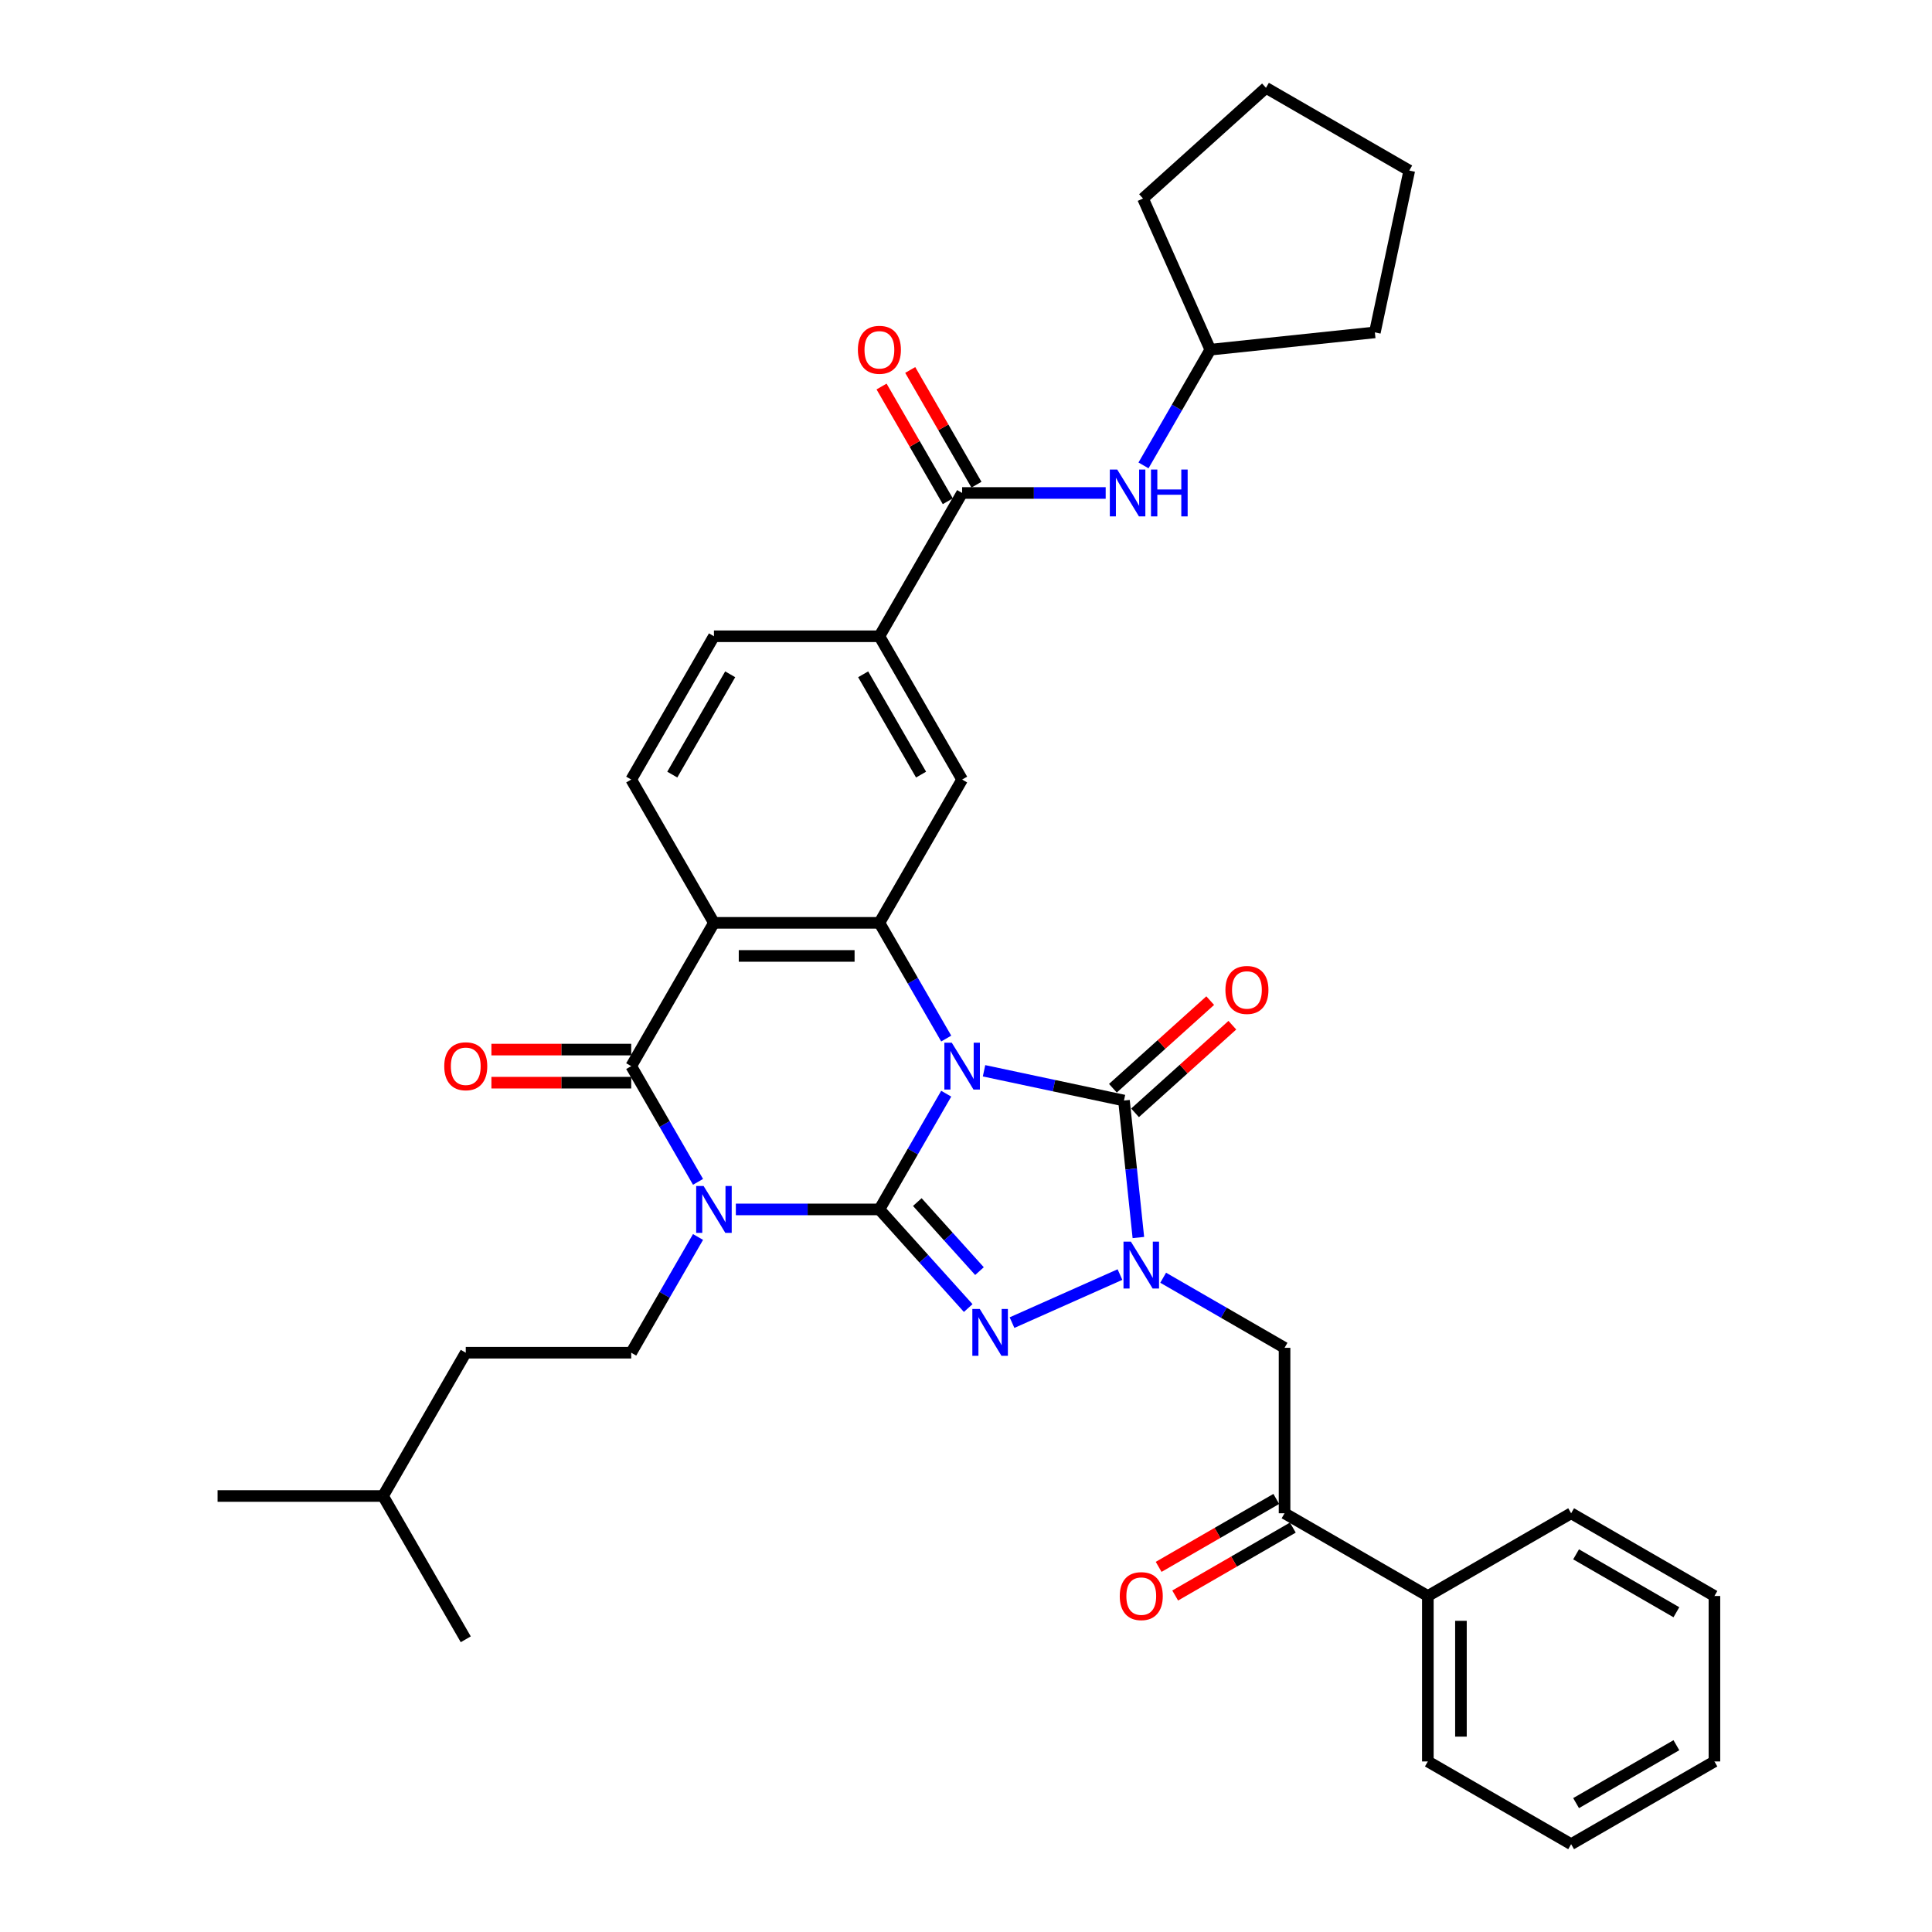 <?xml version='1.0' encoding='iso-8859-1'?>
<svg version='1.1' baseProfile='full'
              xmlns='http://www.w3.org/2000/svg'
                      xmlns:rdkit='http://www.rdkit.org/xml'
                      xmlns:xlink='http://www.w3.org/1999/xlink'
                  xml:space='preserve'
width='1000px' height='1000px' viewBox='0 0 1000 1000'>
<!-- END OF HEADER -->
<rect style='opacity:1.0;fill:#FFFFFF;stroke:none' width='1000' height='1000' x='0' y='0'> </rect>
<path class='bond-0' d='M 489.76,566.096 L 472.468,596.045' style='fill:none;fill-rule:evenodd;stroke:#0000FF;stroke-width:6px;stroke-linecap:butt;stroke-linejoin:miter;stroke-opacity:1' />
<path class='bond-0' d='M 472.468,596.045 L 455.177,625.995' style='fill:none;fill-rule:evenodd;stroke:#000000;stroke-width:6px;stroke-linecap:butt;stroke-linejoin:miter;stroke-opacity:1' />
<path class='bond-3' d='M 509.336,554.238 L 545.551,561.936' style='fill:none;fill-rule:evenodd;stroke:#0000FF;stroke-width:6px;stroke-linecap:butt;stroke-linejoin:miter;stroke-opacity:1' />
<path class='bond-3' d='M 545.551,561.936 L 581.766,569.634' style='fill:none;fill-rule:evenodd;stroke:#000000;stroke-width:6px;stroke-linecap:butt;stroke-linejoin:miter;stroke-opacity:1' />
<path class='bond-5' d='M 489.76,537.56 L 472.468,507.611' style='fill:none;fill-rule:evenodd;stroke:#0000FF;stroke-width:6px;stroke-linecap:butt;stroke-linejoin:miter;stroke-opacity:1' />
<path class='bond-5' d='M 472.468,507.611 L 455.177,477.662' style='fill:none;fill-rule:evenodd;stroke:#000000;stroke-width:6px;stroke-linecap:butt;stroke-linejoin:miter;stroke-opacity:1' />
<path class='bond-1' d='M 455.177,625.995 L 418.026,625.995' style='fill:none;fill-rule:evenodd;stroke:#000000;stroke-width:6px;stroke-linecap:butt;stroke-linejoin:miter;stroke-opacity:1' />
<path class='bond-1' d='M 418.026,625.995 L 380.875,625.995' style='fill:none;fill-rule:evenodd;stroke:#0000FF;stroke-width:6px;stroke-linecap:butt;stroke-linejoin:miter;stroke-opacity:1' />
<path class='bond-2' d='M 455.177,625.995 L 478.16,651.52' style='fill:none;fill-rule:evenodd;stroke:#000000;stroke-width:6px;stroke-linecap:butt;stroke-linejoin:miter;stroke-opacity:1' />
<path class='bond-2' d='M 478.16,651.52 L 501.143,677.045' style='fill:none;fill-rule:evenodd;stroke:#0000FF;stroke-width:6px;stroke-linecap:butt;stroke-linejoin:miter;stroke-opacity:1' />
<path class='bond-2' d='M 474.8,622.191 L 490.888,640.059' style='fill:none;fill-rule:evenodd;stroke:#000000;stroke-width:6px;stroke-linecap:butt;stroke-linejoin:miter;stroke-opacity:1' />
<path class='bond-2' d='M 490.888,640.059 L 506.976,657.926' style='fill:none;fill-rule:evenodd;stroke:#0000FF;stroke-width:6px;stroke-linecap:butt;stroke-linejoin:miter;stroke-opacity:1' />
<path class='bond-11' d='M 361.299,640.262 L 344.008,670.212' style='fill:none;fill-rule:evenodd;stroke:#0000FF;stroke-width:6px;stroke-linecap:butt;stroke-linejoin:miter;stroke-opacity:1' />
<path class='bond-11' d='M 344.008,670.212 L 326.717,700.161' style='fill:none;fill-rule:evenodd;stroke:#000000;stroke-width:6px;stroke-linecap:butt;stroke-linejoin:miter;stroke-opacity:1' />
<path class='bond-37' d='M 361.299,611.727 L 344.008,581.778' style='fill:none;fill-rule:evenodd;stroke:#0000FF;stroke-width:6px;stroke-linecap:butt;stroke-linejoin:miter;stroke-opacity:1' />
<path class='bond-37' d='M 344.008,581.778 L 326.717,551.828' style='fill:none;fill-rule:evenodd;stroke:#000000;stroke-width:6px;stroke-linecap:butt;stroke-linejoin:miter;stroke-opacity:1' />
<path class='bond-36' d='M 523.82,684.589 L 579.689,659.715' style='fill:none;fill-rule:evenodd;stroke:#0000FF;stroke-width:6px;stroke-linecap:butt;stroke-linejoin:miter;stroke-opacity:1' />
<path class='bond-4' d='M 581.766,569.634 L 585.492,605.085' style='fill:none;fill-rule:evenodd;stroke:#000000;stroke-width:6px;stroke-linecap:butt;stroke-linejoin:miter;stroke-opacity:1' />
<path class='bond-4' d='M 585.492,605.085 L 589.218,640.537' style='fill:none;fill-rule:evenodd;stroke:#0000FF;stroke-width:6px;stroke-linecap:butt;stroke-linejoin:miter;stroke-opacity:1' />
<path class='bond-16' d='M 587.496,575.998 L 612.681,553.322' style='fill:none;fill-rule:evenodd;stroke:#000000;stroke-width:6px;stroke-linecap:butt;stroke-linejoin:miter;stroke-opacity:1' />
<path class='bond-16' d='M 612.681,553.322 L 637.865,530.646' style='fill:none;fill-rule:evenodd;stroke:#FF0000;stroke-width:6px;stroke-linecap:butt;stroke-linejoin:miter;stroke-opacity:1' />
<path class='bond-16' d='M 576.035,563.269 L 601.22,540.593' style='fill:none;fill-rule:evenodd;stroke:#000000;stroke-width:6px;stroke-linecap:butt;stroke-linejoin:miter;stroke-opacity:1' />
<path class='bond-16' d='M 601.22,540.593 L 626.404,517.917' style='fill:none;fill-rule:evenodd;stroke:#FF0000;stroke-width:6px;stroke-linecap:butt;stroke-linejoin:miter;stroke-opacity:1' />
<path class='bond-8' d='M 602.056,661.351 L 633.47,679.488' style='fill:none;fill-rule:evenodd;stroke:#0000FF;stroke-width:6px;stroke-linecap:butt;stroke-linejoin:miter;stroke-opacity:1' />
<path class='bond-8' d='M 633.47,679.488 L 664.884,697.625' style='fill:none;fill-rule:evenodd;stroke:#000000;stroke-width:6px;stroke-linecap:butt;stroke-linejoin:miter;stroke-opacity:1' />
<path class='bond-7' d='M 455.177,477.662 L 369.537,477.662' style='fill:none;fill-rule:evenodd;stroke:#000000;stroke-width:6px;stroke-linecap:butt;stroke-linejoin:miter;stroke-opacity:1' />
<path class='bond-7' d='M 442.331,494.79 L 382.383,494.79' style='fill:none;fill-rule:evenodd;stroke:#000000;stroke-width:6px;stroke-linecap:butt;stroke-linejoin:miter;stroke-opacity:1' />
<path class='bond-10' d='M 455.177,477.662 L 497.997,403.495' style='fill:none;fill-rule:evenodd;stroke:#000000;stroke-width:6px;stroke-linecap:butt;stroke-linejoin:miter;stroke-opacity:1' />
<path class='bond-6' d='M 326.717,551.828 L 369.537,477.662' style='fill:none;fill-rule:evenodd;stroke:#000000;stroke-width:6px;stroke-linecap:butt;stroke-linejoin:miter;stroke-opacity:1' />
<path class='bond-17' d='M 326.717,543.264 L 290.534,543.264' style='fill:none;fill-rule:evenodd;stroke:#000000;stroke-width:6px;stroke-linecap:butt;stroke-linejoin:miter;stroke-opacity:1' />
<path class='bond-17' d='M 290.534,543.264 L 254.351,543.264' style='fill:none;fill-rule:evenodd;stroke:#FF0000;stroke-width:6px;stroke-linecap:butt;stroke-linejoin:miter;stroke-opacity:1' />
<path class='bond-17' d='M 326.717,560.392 L 290.534,560.392' style='fill:none;fill-rule:evenodd;stroke:#000000;stroke-width:6px;stroke-linecap:butt;stroke-linejoin:miter;stroke-opacity:1' />
<path class='bond-17' d='M 290.534,560.392 L 254.351,560.392' style='fill:none;fill-rule:evenodd;stroke:#FF0000;stroke-width:6px;stroke-linecap:butt;stroke-linejoin:miter;stroke-opacity:1' />
<path class='bond-14' d='M 369.537,477.662 L 326.717,403.495' style='fill:none;fill-rule:evenodd;stroke:#000000;stroke-width:6px;stroke-linecap:butt;stroke-linejoin:miter;stroke-opacity:1' />
<path class='bond-13' d='M 664.884,697.625 L 664.884,783.265' style='fill:none;fill-rule:evenodd;stroke:#000000;stroke-width:6px;stroke-linecap:butt;stroke-linejoin:miter;stroke-opacity:1' />
<path class='bond-9' d='M 497.997,255.162 L 455.177,329.328' style='fill:none;fill-rule:evenodd;stroke:#000000;stroke-width:6px;stroke-linecap:butt;stroke-linejoin:miter;stroke-opacity:1' />
<path class='bond-15' d='M 497.997,255.162 L 535.148,255.162' style='fill:none;fill-rule:evenodd;stroke:#000000;stroke-width:6px;stroke-linecap:butt;stroke-linejoin:miter;stroke-opacity:1' />
<path class='bond-15' d='M 535.148,255.162 L 572.298,255.162' style='fill:none;fill-rule:evenodd;stroke:#0000FF;stroke-width:6px;stroke-linecap:butt;stroke-linejoin:miter;stroke-opacity:1' />
<path class='bond-19' d='M 505.414,250.88 L 488.271,221.187' style='fill:none;fill-rule:evenodd;stroke:#000000;stroke-width:6px;stroke-linecap:butt;stroke-linejoin:miter;stroke-opacity:1' />
<path class='bond-19' d='M 488.271,221.187 L 471.128,191.495' style='fill:none;fill-rule:evenodd;stroke:#FF0000;stroke-width:6px;stroke-linecap:butt;stroke-linejoin:miter;stroke-opacity:1' />
<path class='bond-19' d='M 490.58,259.444 L 473.437,229.751' style='fill:none;fill-rule:evenodd;stroke:#000000;stroke-width:6px;stroke-linecap:butt;stroke-linejoin:miter;stroke-opacity:1' />
<path class='bond-19' d='M 473.437,229.751 L 456.294,200.059' style='fill:none;fill-rule:evenodd;stroke:#FF0000;stroke-width:6px;stroke-linecap:butt;stroke-linejoin:miter;stroke-opacity:1' />
<path class='bond-12' d='M 497.997,403.495 L 455.177,329.328' style='fill:none;fill-rule:evenodd;stroke:#000000;stroke-width:6px;stroke-linecap:butt;stroke-linejoin:miter;stroke-opacity:1' />
<path class='bond-12' d='M 476.741,400.934 L 446.767,349.017' style='fill:none;fill-rule:evenodd;stroke:#000000;stroke-width:6px;stroke-linecap:butt;stroke-linejoin:miter;stroke-opacity:1' />
<path class='bond-22' d='M 326.717,700.161 L 241.076,700.161' style='fill:none;fill-rule:evenodd;stroke:#000000;stroke-width:6px;stroke-linecap:butt;stroke-linejoin:miter;stroke-opacity:1' />
<path class='bond-18' d='M 455.177,329.328 L 369.537,329.328' style='fill:none;fill-rule:evenodd;stroke:#000000;stroke-width:6px;stroke-linecap:butt;stroke-linejoin:miter;stroke-opacity:1' />
<path class='bond-20' d='M 660.602,775.848 L 630.156,793.427' style='fill:none;fill-rule:evenodd;stroke:#000000;stroke-width:6px;stroke-linecap:butt;stroke-linejoin:miter;stroke-opacity:1' />
<path class='bond-20' d='M 630.156,793.427 L 599.71,811.005' style='fill:none;fill-rule:evenodd;stroke:#FF0000;stroke-width:6px;stroke-linecap:butt;stroke-linejoin:miter;stroke-opacity:1' />
<path class='bond-20' d='M 669.166,790.682 L 638.72,808.26' style='fill:none;fill-rule:evenodd;stroke:#000000;stroke-width:6px;stroke-linecap:butt;stroke-linejoin:miter;stroke-opacity:1' />
<path class='bond-20' d='M 638.72,808.26 L 608.274,825.838' style='fill:none;fill-rule:evenodd;stroke:#FF0000;stroke-width:6px;stroke-linecap:butt;stroke-linejoin:miter;stroke-opacity:1' />
<path class='bond-21' d='M 664.884,783.265 L 739.051,826.085' style='fill:none;fill-rule:evenodd;stroke:#000000;stroke-width:6px;stroke-linecap:butt;stroke-linejoin:miter;stroke-opacity:1' />
<path class='bond-38' d='M 326.717,403.495 L 369.537,329.328' style='fill:none;fill-rule:evenodd;stroke:#000000;stroke-width:6px;stroke-linecap:butt;stroke-linejoin:miter;stroke-opacity:1' />
<path class='bond-38' d='M 347.973,400.934 L 377.947,349.017' style='fill:none;fill-rule:evenodd;stroke:#000000;stroke-width:6px;stroke-linecap:butt;stroke-linejoin:miter;stroke-opacity:1' />
<path class='bond-23' d='M 591.875,240.894 L 609.166,210.945' style='fill:none;fill-rule:evenodd;stroke:#0000FF;stroke-width:6px;stroke-linecap:butt;stroke-linejoin:miter;stroke-opacity:1' />
<path class='bond-23' d='M 609.166,210.945 L 626.457,180.995' style='fill:none;fill-rule:evenodd;stroke:#000000;stroke-width:6px;stroke-linecap:butt;stroke-linejoin:miter;stroke-opacity:1' />
<path class='bond-25' d='M 739.051,826.085 L 739.051,911.725' style='fill:none;fill-rule:evenodd;stroke:#000000;stroke-width:6px;stroke-linecap:butt;stroke-linejoin:miter;stroke-opacity:1' />
<path class='bond-25' d='M 756.179,838.931 L 756.179,898.879' style='fill:none;fill-rule:evenodd;stroke:#000000;stroke-width:6px;stroke-linecap:butt;stroke-linejoin:miter;stroke-opacity:1' />
<path class='bond-26' d='M 739.051,826.085 L 813.217,783.265' style='fill:none;fill-rule:evenodd;stroke:#000000;stroke-width:6px;stroke-linecap:butt;stroke-linejoin:miter;stroke-opacity:1' />
<path class='bond-24' d='M 241.076,700.161 L 198.256,774.328' style='fill:none;fill-rule:evenodd;stroke:#000000;stroke-width:6px;stroke-linecap:butt;stroke-linejoin:miter;stroke-opacity:1' />
<path class='bond-27' d='M 626.457,180.995 L 591.624,102.759' style='fill:none;fill-rule:evenodd;stroke:#000000;stroke-width:6px;stroke-linecap:butt;stroke-linejoin:miter;stroke-opacity:1' />
<path class='bond-28' d='M 626.457,180.995 L 711.628,172.043' style='fill:none;fill-rule:evenodd;stroke:#000000;stroke-width:6px;stroke-linecap:butt;stroke-linejoin:miter;stroke-opacity:1' />
<path class='bond-29' d='M 198.256,774.328 L 112.616,774.328' style='fill:none;fill-rule:evenodd;stroke:#000000;stroke-width:6px;stroke-linecap:butt;stroke-linejoin:miter;stroke-opacity:1' />
<path class='bond-30' d='M 198.256,774.328 L 241.076,848.494' style='fill:none;fill-rule:evenodd;stroke:#000000;stroke-width:6px;stroke-linecap:butt;stroke-linejoin:miter;stroke-opacity:1' />
<path class='bond-32' d='M 739.051,911.725 L 813.217,954.545' style='fill:none;fill-rule:evenodd;stroke:#000000;stroke-width:6px;stroke-linecap:butt;stroke-linejoin:miter;stroke-opacity:1' />
<path class='bond-31' d='M 813.217,783.265 L 887.384,826.085' style='fill:none;fill-rule:evenodd;stroke:#000000;stroke-width:6px;stroke-linecap:butt;stroke-linejoin:miter;stroke-opacity:1' />
<path class='bond-31' d='M 815.778,804.521 L 867.695,834.495' style='fill:none;fill-rule:evenodd;stroke:#000000;stroke-width:6px;stroke-linecap:butt;stroke-linejoin:miter;stroke-opacity:1' />
<path class='bond-33' d='M 591.624,102.759 L 655.267,45.455' style='fill:none;fill-rule:evenodd;stroke:#000000;stroke-width:6px;stroke-linecap:butt;stroke-linejoin:miter;stroke-opacity:1' />
<path class='bond-34' d='M 711.628,172.043 L 729.434,88.275' style='fill:none;fill-rule:evenodd;stroke:#000000;stroke-width:6px;stroke-linecap:butt;stroke-linejoin:miter;stroke-opacity:1' />
<path class='bond-35' d='M 887.384,826.085 L 887.384,911.725' style='fill:none;fill-rule:evenodd;stroke:#000000;stroke-width:6px;stroke-linecap:butt;stroke-linejoin:miter;stroke-opacity:1' />
<path class='bond-40' d='M 813.217,954.545 L 887.384,911.725' style='fill:none;fill-rule:evenodd;stroke:#000000;stroke-width:6px;stroke-linecap:butt;stroke-linejoin:miter;stroke-opacity:1' />
<path class='bond-40' d='M 815.778,933.289 L 867.695,903.315' style='fill:none;fill-rule:evenodd;stroke:#000000;stroke-width:6px;stroke-linecap:butt;stroke-linejoin:miter;stroke-opacity:1' />
<path class='bond-39' d='M 655.267,45.455 L 729.434,88.275' style='fill:none;fill-rule:evenodd;stroke:#000000;stroke-width:6px;stroke-linecap:butt;stroke-linejoin:miter;stroke-opacity:1' />
<path  class='atom-0' d='M 492.636 539.701
L 500.583 552.548
Q 501.371 553.815, 502.639 556.11
Q 503.906 558.405, 503.975 558.542
L 503.975 539.701
L 507.195 539.701
L 507.195 563.955
L 503.872 563.955
L 495.342 549.91
Q 494.349 548.266, 493.287 546.381
Q 492.259 544.497, 491.951 543.915
L 491.951 563.955
L 488.799 563.955
L 488.799 539.701
L 492.636 539.701
' fill='#0000FF'/>
<path  class='atom-2' d='M 364.176 613.868
L 372.123 626.714
Q 372.911 627.982, 374.178 630.277
Q 375.446 632.572, 375.514 632.709
L 375.514 613.868
L 378.734 613.868
L 378.734 638.121
L 375.412 638.121
L 366.882 624.076
Q 365.888 622.432, 364.826 620.548
Q 363.799 618.664, 363.49 618.082
L 363.49 638.121
L 360.339 638.121
L 360.339 613.868
L 364.176 613.868
' fill='#0000FF'/>
<path  class='atom-3' d='M 507.12 677.511
L 515.068 690.357
Q 515.856 691.625, 517.123 693.92
Q 518.391 696.215, 518.459 696.352
L 518.459 677.511
L 521.679 677.511
L 521.679 701.764
L 518.356 701.764
L 509.827 687.719
Q 508.833 686.075, 507.771 684.191
Q 506.743 682.307, 506.435 681.725
L 506.435 701.764
L 503.284 701.764
L 503.284 677.511
L 507.12 677.511
' fill='#0000FF'/>
<path  class='atom-5' d='M 585.356 642.678
L 593.304 655.524
Q 594.092 656.792, 595.359 659.087
Q 596.627 661.382, 596.695 661.519
L 596.695 642.678
L 599.915 642.678
L 599.915 666.931
L 596.592 666.931
L 588.063 652.886
Q 587.069 651.242, 586.007 649.358
Q 584.98 647.474, 584.671 646.892
L 584.671 666.931
L 581.52 666.931
L 581.52 642.678
L 585.356 642.678
' fill='#0000FF'/>
<path  class='atom-16' d='M 578.276 243.035
L 586.224 255.881
Q 587.011 257.149, 588.279 259.444
Q 589.546 261.739, 589.615 261.876
L 589.615 243.035
L 592.835 243.035
L 592.835 267.288
L 589.512 267.288
L 580.982 253.243
Q 579.989 251.599, 578.927 249.715
Q 577.899 247.831, 577.591 247.249
L 577.591 267.288
L 574.439 267.288
L 574.439 243.035
L 578.276 243.035
' fill='#0000FF'/>
<path  class='atom-16' d='M 595.747 243.035
L 599.035 243.035
L 599.035 253.346
L 611.436 253.346
L 611.436 243.035
L 614.725 243.035
L 614.725 267.288
L 611.436 267.288
L 611.436 256.087
L 599.035 256.087
L 599.035 267.288
L 595.747 267.288
L 595.747 243.035
' fill='#0000FF'/>
<path  class='atom-17' d='M 634.276 512.398
Q 634.276 506.574, 637.153 503.32
Q 640.031 500.066, 645.409 500.066
Q 650.787 500.066, 653.665 503.32
Q 656.542 506.574, 656.542 512.398
Q 656.542 518.29, 653.63 521.647
Q 650.718 524.97, 645.409 524.97
Q 640.065 524.97, 637.153 521.647
Q 634.276 518.324, 634.276 512.398
M 645.409 522.229
Q 649.108 522.229, 651.095 519.763
Q 653.116 517.262, 653.116 512.398
Q 653.116 507.636, 651.095 505.238
Q 649.108 502.806, 645.409 502.806
Q 641.709 502.806, 639.688 505.204
Q 637.701 507.602, 637.701 512.398
Q 637.701 517.296, 639.688 519.763
Q 641.709 522.229, 645.409 522.229
' fill='#FF0000'/>
<path  class='atom-18' d='M 229.943 551.897
Q 229.943 546.073, 232.821 542.819
Q 235.698 539.564, 241.076 539.564
Q 246.455 539.564, 249.332 542.819
Q 252.21 546.073, 252.21 551.897
Q 252.21 557.789, 249.298 561.146
Q 246.386 564.469, 241.076 564.469
Q 235.732 564.469, 232.821 561.146
Q 229.943 557.823, 229.943 551.897
M 241.076 561.728
Q 244.776 561.728, 246.763 559.262
Q 248.784 556.761, 248.784 551.897
Q 248.784 547.135, 246.763 544.737
Q 244.776 542.305, 241.076 542.305
Q 237.377 542.305, 235.356 544.703
Q 233.369 547.101, 233.369 551.897
Q 233.369 556.795, 235.356 559.262
Q 237.377 561.728, 241.076 561.728
' fill='#FF0000'/>
<path  class='atom-20' d='M 444.044 181.064
Q 444.044 175.24, 446.921 171.986
Q 449.799 168.732, 455.177 168.732
Q 460.555 168.732, 463.433 171.986
Q 466.31 175.24, 466.31 181.064
Q 466.31 186.956, 463.398 190.313
Q 460.487 193.636, 455.177 193.636
Q 449.833 193.636, 446.921 190.313
Q 444.044 186.99, 444.044 181.064
M 455.177 190.895
Q 458.877 190.895, 460.863 188.429
Q 462.884 185.928, 462.884 181.064
Q 462.884 176.302, 460.863 173.904
Q 458.877 171.472, 455.177 171.472
Q 451.477 171.472, 449.456 173.87
Q 447.469 176.268, 447.469 181.064
Q 447.469 185.962, 449.456 188.429
Q 451.477 190.895, 455.177 190.895
' fill='#FF0000'/>
<path  class='atom-21' d='M 579.584 826.154
Q 579.584 820.33, 582.462 817.076
Q 585.339 813.821, 590.718 813.821
Q 596.096 813.821, 598.973 817.076
Q 601.851 820.33, 601.851 826.154
Q 601.851 832.046, 598.939 835.403
Q 596.027 838.726, 590.718 838.726
Q 585.374 838.726, 582.462 835.403
Q 579.584 832.08, 579.584 826.154
M 590.718 835.985
Q 594.417 835.985, 596.404 833.519
Q 598.425 831.018, 598.425 826.154
Q 598.425 821.392, 596.404 818.994
Q 594.417 816.562, 590.718 816.562
Q 587.018 816.562, 584.997 818.96
Q 583.01 821.358, 583.01 826.154
Q 583.01 831.052, 584.997 833.519
Q 587.018 835.985, 590.718 835.985
' fill='#FF0000'/>
</svg>
